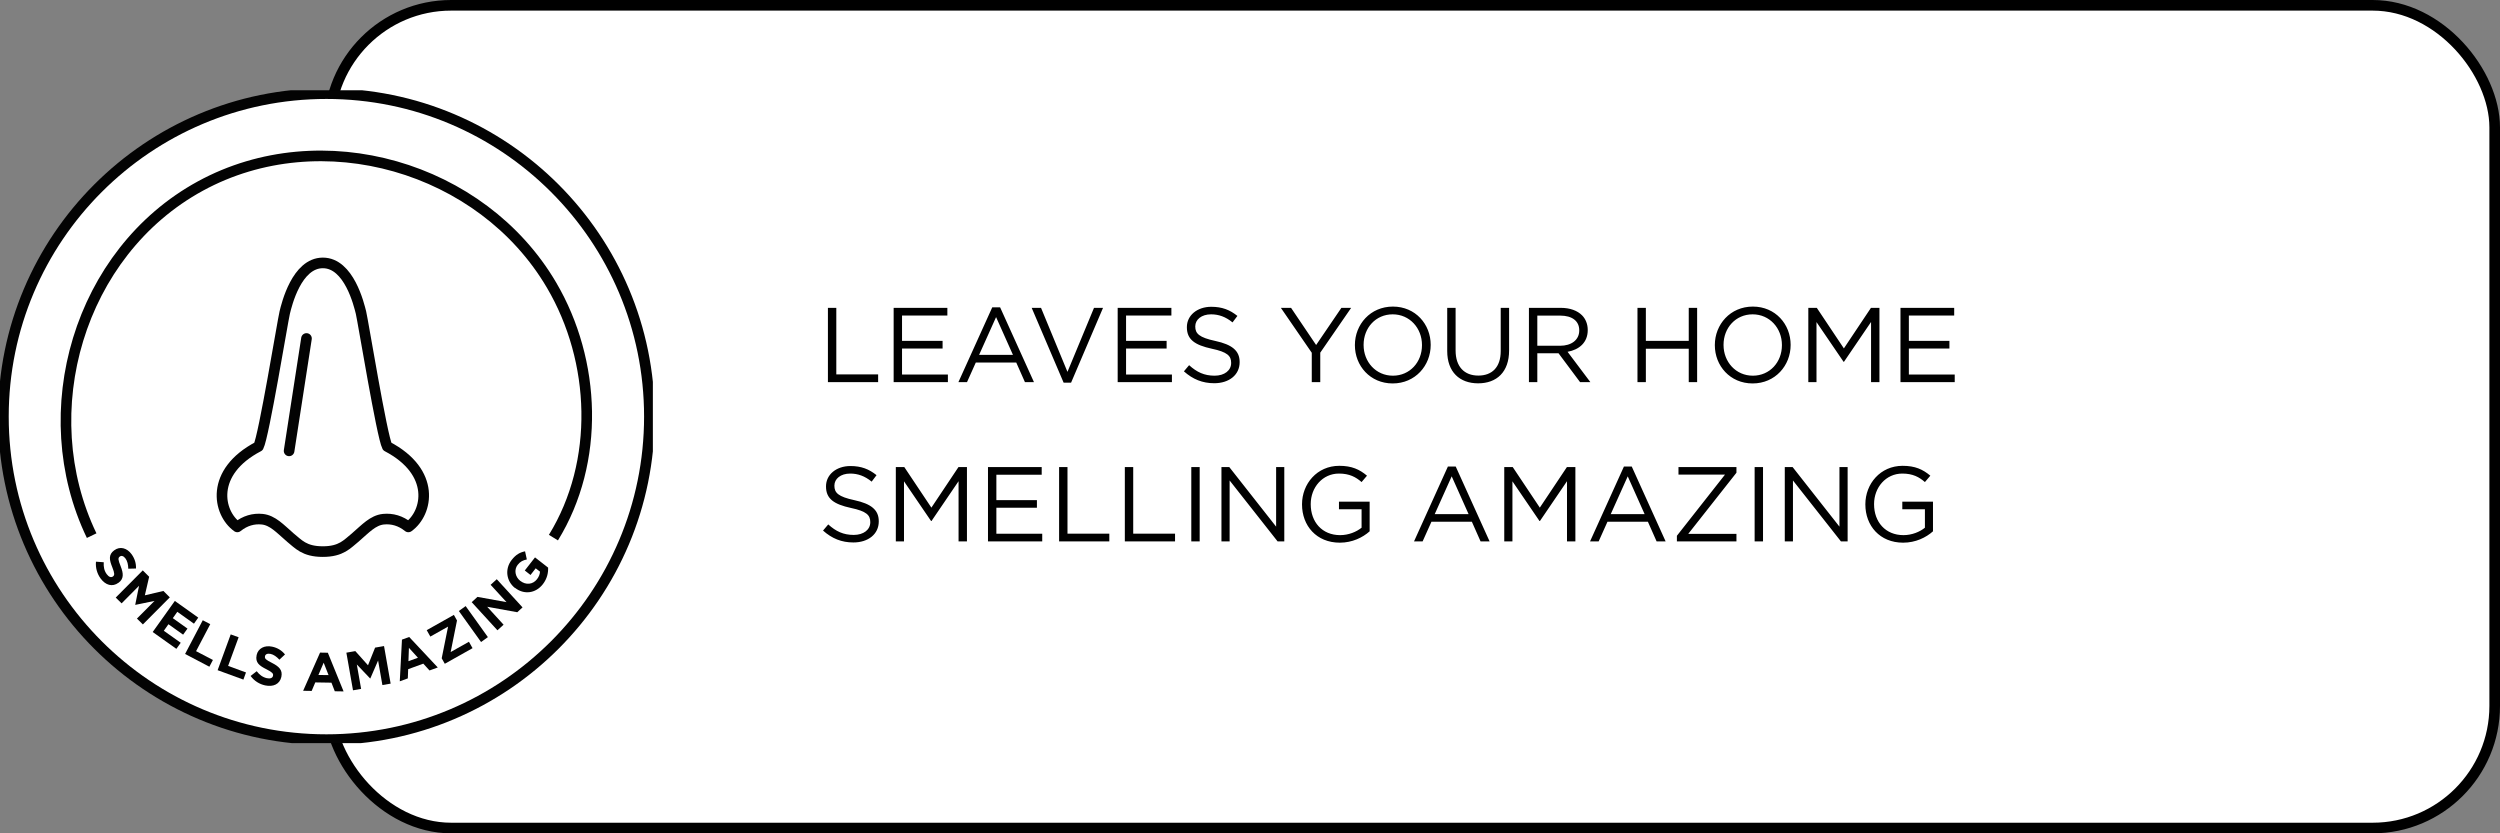 <svg xmlns="http://www.w3.org/2000/svg" fill="none" viewBox="0 0 471 157" height="157" width="471">
<rect x="0" y="0" width="471" height="157" fill="#808080" stroke="none"/>
<rect fill="white" rx="23" height="155" width="408" y="1" x="62"></rect>
<rect stroke-width="2" stroke="black" rx="23" height="155" width="408" y="1" x="62"></rect>
<path fill="black" d="M155.98 72V58H157.56V70.54H165.44V72H155.98ZM168.363 72V58H178.483V59.44H169.943V64.22H177.583V65.66H169.943V70.56H178.583V72H168.363ZM180.561 72L186.941 57.9H188.421L194.801 72H193.101L191.461 68.3H183.841L182.181 72H180.561ZM184.461 66.86H190.841L187.661 59.74L184.461 66.86ZM200.39 72.1L194.37 58H196.13L201.11 70.06L206.11 58H207.81L201.79 72.1H200.39ZM210.57 72V58L220.69 58V59.44L212.15 59.44V64.22H219.79V65.66H212.15V70.56H220.79V72H210.57ZM228.768 72.2C226.548 72.2 224.728 71.46 223.048 69.96L224.028 68.8C225.488 70.12 226.888 70.78 228.828 70.78C230.708 70.78 231.948 69.78 231.948 68.4V68.36C231.948 67.06 231.248 66.32 228.308 65.7C225.088 65 223.608 63.96 223.608 61.66V61.62C223.608 59.42 225.548 57.8 228.208 57.8C230.248 57.8 231.708 58.38 233.128 59.52L232.208 60.74C230.908 59.68 229.608 59.22 228.168 59.22C226.348 59.22 225.188 60.22 225.188 61.48V61.52C225.188 62.84 225.908 63.58 228.988 64.24C232.108 64.92 233.548 66.06 233.548 68.2V68.24C233.548 70.64 231.548 72.2 228.768 72.2ZM247.137 72V66.46L241.317 58H243.237L247.957 65L252.717 58H254.557L248.737 66.44V72H247.137ZM262.382 72.24C258.122 72.24 255.262 68.9 255.262 65.04V65C255.262 61.14 258.162 57.76 262.422 57.76C266.682 57.76 269.542 61.1 269.542 64.96V65C269.542 68.86 266.642 72.24 262.382 72.24ZM262.422 70.78C265.622 70.78 267.902 68.22 267.902 65.04V65C267.902 61.82 265.582 59.22 262.382 59.22C259.182 59.22 256.902 61.78 256.902 64.96V65C256.902 68.18 259.222 70.78 262.422 70.78ZM278.475 72.22C275.015 72.22 272.655 70.1 272.655 66.14V58H274.235V66.04C274.235 69.06 275.855 70.76 278.515 70.76C281.095 70.76 282.735 69.2 282.735 66.14V58H284.315V66.02C284.315 70.1 281.975 72.22 278.475 72.22ZM288.05 72V58H294.07C295.79 58 297.17 58.52 298.05 59.4C298.73 60.08 299.13 61.06 299.13 62.16V62.2C299.13 64.52 297.53 65.88 295.33 66.28L299.63 72H297.69L293.63 66.56H289.63V72H288.05ZM289.63 65.14H293.93C296.03 65.14 297.53 64.06 297.53 62.26V62.22C297.53 60.5 296.21 59.46 293.95 59.46H289.63V65.14ZM308.5 72V58H310.08V64.22H318.16V58H319.74V72H318.16V65.7H310.08V72H308.5ZM330.195 72.24C325.935 72.24 323.075 68.9 323.075 65.04V65C323.075 61.14 325.975 57.76 330.235 57.76C334.495 57.76 337.355 61.1 337.355 64.96V65C337.355 68.86 334.455 72.24 330.195 72.24ZM330.235 70.78C333.435 70.78 335.715 68.22 335.715 65.04V65C335.715 61.82 333.395 59.22 330.195 59.22C326.995 59.22 324.715 61.78 324.715 64.96V65C324.715 68.18 327.035 70.78 330.235 70.78ZM340.687 72V58H342.287L347.387 65.64L352.487 58H354.087V72H352.507V60.66L347.407 68.16H347.327L342.227 60.68V72H340.687ZM358.05 72V58H368.17V59.44H359.63V64.22H367.27V65.66H359.63V70.56H368.27V72H358.05ZM160.78 102.2C158.56 102.2 156.74 101.46 155.06 99.96L156.04 98.8C157.5 100.12 158.9 100.78 160.84 100.78C162.72 100.78 163.96 99.78 163.96 98.4V98.36C163.96 97.06 163.26 96.32 160.32 95.7C157.1 95 155.62 93.96 155.62 91.66V91.62C155.62 89.42 157.56 87.8 160.22 87.8C162.26 87.8 163.72 88.38 165.14 89.52L164.22 90.74C162.92 89.68 161.62 89.22 160.18 89.22C158.36 89.22 157.2 90.22 157.2 91.48V91.52C157.2 92.84 157.92 93.58 161 94.24C164.12 94.92 165.56 96.06 165.56 98.2V98.24C165.56 100.64 163.56 102.2 160.78 102.2ZM168.773 102V88H170.373L175.473 95.64L180.573 88H182.173V102H180.593V90.66L175.493 98.16H175.413L170.313 90.68V102H168.773ZM186.136 102V88H196.256V89.44H187.716V94.22H195.356V95.66H187.716V100.56H196.356V102H186.136ZM199.535 102V88H201.115V100.54H208.995V102H199.535ZM211.918 102V88H213.498V100.54L221.378 100.54V102L211.918 102ZM224.44 102V88H226.02V102H224.44ZM230.121 102V88H231.601L240.421 99.22V88H241.961V102H240.701L231.661 90.52V102H230.121ZM252.421 102.24C248.021 102.24 245.301 99.04 245.301 95.04V95C245.301 91.16 248.121 87.76 252.321 87.76C254.681 87.76 256.141 88.44 257.541 89.62L256.521 90.82C255.441 89.88 254.241 89.22 252.261 89.22C249.161 89.22 246.941 91.84 246.941 94.96V95C246.941 98.34 249.081 100.82 252.481 100.82C254.081 100.82 255.561 100.2 256.521 99.42V95.94H252.261V94.52H258.041V100.1C256.741 101.26 254.781 102.24 252.421 102.24ZM266.401 102L272.781 87.9H274.261L280.641 102H278.941L277.301 98.3H269.681L268.021 102H266.401ZM270.301 96.86H276.681L273.501 89.74L270.301 96.86ZM283.402 102V88H285.002L290.102 95.64L295.202 88H296.802V102H295.222V90.66L290.122 98.16H290.042L284.942 90.68V102H283.402ZM299.565 102L305.945 87.9H307.425L313.805 102H312.105L310.465 98.3H302.845L301.185 102H299.565ZM303.465 96.86H309.845L306.665 89.74L303.465 96.86ZM315.926 102V100.94L324.986 89.42H316.226V88H327.146V89.06L318.066 100.58H327.146V102H315.926ZM330.573 102V88H332.153V102H330.573ZM336.253 102V88H337.733L346.553 99.22V88H348.093V102H346.833L337.793 90.52V102H336.253ZM358.554 102.24C354.154 102.24 351.434 99.04 351.434 95.04V95C351.434 91.16 354.254 87.76 358.454 87.76C360.814 87.76 362.274 88.44 363.674 89.62L362.654 90.82C361.574 89.88 360.374 89.22 358.394 89.22C355.294 89.22 353.074 91.84 353.074 94.96V95C353.074 98.34 355.214 100.82 358.614 100.82C360.214 100.82 361.694 100.2 362.654 99.42V95.94H358.394V94.52H364.174V100.1C362.874 101.26 360.914 102.24 358.554 102.24Z"></path>
<g clip-path="url(#clip0_1697_5069)">
<path stroke-miterlimit="10" stroke-width="2" stroke="#030303" fill="white" d="M61.494 139.345C95.101 139.345 122.345 112.101 122.345 78.493C122.345 44.886 95.101 17.642 61.494 17.642C27.887 17.642 0.643 44.886 0.643 78.493C0.643 112.101 27.887 139.345 61.494 139.345Z"></path>
<path fill="#030303" d="M18.091 105.823L19.543 105.925C19.491 106.761 19.62 107.519 20.108 108.174C20.494 108.701 20.93 108.868 21.264 108.611H21.277C21.599 108.367 21.624 108.045 21.162 106.889C20.609 105.501 20.378 104.512 21.534 103.664H21.547C22.601 102.88 23.924 103.227 24.785 104.409C25.402 105.257 25.659 106.17 25.62 107.108L24.168 107.146C24.155 106.375 24.001 105.707 23.641 105.219C23.282 104.731 22.87 104.628 22.588 104.846H22.575C22.189 105.142 22.254 105.476 22.729 106.671C23.282 108.071 23.346 109.048 22.331 109.793H22.318C21.162 110.641 19.877 110.243 18.952 108.983C18.309 108.097 17.975 106.992 18.078 105.836L18.091 105.823Z"></path>
<path fill="#030303" d="M26.892 107.454L28.1 108.662L27.291 112.157L30.785 111.335L31.993 112.542L26.918 117.643L25.8 116.538L29.115 113.211L25.505 113.956L25.479 113.93L26.198 110.358L22.909 113.673L21.804 112.581L26.879 107.48L26.892 107.454Z"></path>
<path fill="#030303" d="M32.931 113.211L37.351 116.359L36.541 117.502L33.406 115.266L32.558 116.461L35.321 118.427L34.499 119.571L31.736 117.605L30.862 118.838L34.049 121.1L33.227 122.243L28.768 119.07L32.944 113.211H32.931Z"></path>
<path fill="#030303" d="M38.212 116.86L39.612 117.592L36.94 122.68L40.113 124.338L39.445 125.61L34.871 123.207L38.212 116.834V116.86Z"></path>
<path fill="#030303" d="M43.467 119.519L44.957 120.059L42.979 125.455L46.345 126.689L45.857 128.038L41 126.265L43.467 119.519Z"></path>
<path fill="#030303" d="M47.206 127.357L48.362 126.458C48.876 127.113 49.467 127.588 50.276 127.768C50.906 127.909 51.343 127.742 51.433 127.331V127.306C51.523 126.92 51.33 126.663 50.212 126.098C48.876 125.43 48.054 124.839 48.349 123.438V123.412C48.632 122.14 49.84 121.524 51.279 121.832C52.306 122.05 53.103 122.564 53.694 123.297L52.641 124.286C52.114 123.721 51.561 123.322 50.97 123.194C50.379 123.066 50.007 123.271 49.929 123.605V123.631C49.827 124.093 50.096 124.312 51.24 124.89C52.589 125.571 53.27 126.265 53.013 127.485V127.511C52.705 128.912 51.471 129.451 49.955 129.13C48.889 128.899 47.899 128.295 47.218 127.357H47.206Z"></path>
<path fill="#030303" d="M60.299 122.95L61.764 122.976L64.731 130.261L63.074 130.235L62.444 128.616L59.399 128.565L58.718 130.171L57.112 130.145L60.299 122.95ZM61.905 127.203L60.98 124.852L59.99 127.164L61.905 127.19V127.203Z"></path>
<path fill="#030303" d="M65.258 122.963L66.942 122.667L69.331 125.34L70.668 122.012L72.351 121.717L73.597 128.796L72.042 129.066L71.233 124.44L69.768 127.82H69.73L67.224 125.186L68.034 129.785L66.505 130.055L65.258 122.976V122.963Z"></path>
<path fill="#030303" d="M75.717 120.509L77.091 120.008L82.475 125.751L80.92 126.316L79.751 125.031L76.899 126.072L76.835 127.807L75.318 128.359L75.73 120.496L75.717 120.509ZM78.736 123.914L77.04 122.051L76.95 124.569L78.749 123.914H78.736Z"></path>
<path fill="#030303" d="M83.221 124.004L84.416 118.055L81.075 119.931L80.394 118.723L85.508 115.845L86.099 116.898L84.904 122.847L88.347 120.907L89.028 122.115L83.799 125.057L83.208 124.004H83.221Z"></path>
<path fill="#030303" d="M86.445 115.112L87.73 114.187L91.919 120.033L90.634 120.958L86.445 115.112Z"></path>
<path fill="#030303" d="M88.874 113.442L89.953 112.453L95.427 113.442L92.433 110.178L93.589 109.125L98.446 114.431L97.457 115.344L91.79 114.316L94.874 117.695L93.718 118.748L88.861 113.442H88.874Z"></path>
<path fill="#030303" d="M97.02 110.769H97.007C95.401 109.497 95.054 107.21 96.403 105.489C97.2 104.474 97.958 104.062 98.921 103.87L99.255 105.399C98.549 105.553 98.035 105.771 97.521 106.427C96.814 107.339 97.046 108.675 98.009 109.433H98.022C99.063 110.255 100.373 110.14 101.157 109.138C101.517 108.688 101.71 108.187 101.735 107.699L100.926 107.069L99.949 108.328L98.87 107.48L100.797 105.013L103.264 106.94C103.303 107.904 103.084 109.022 102.275 110.063C100.9 111.823 98.703 112.067 97.033 110.756L97.02 110.769Z"></path>
<path stroke-linejoin="round" stroke-width="2" stroke="#030303" d="M17.268 100.914C6.077 77.633 14.84 47.554 37.749 35.052C60.568 22.602 90.827 31.416 103.92 53.734C112.31 68.022 113.055 86.999 104.266 101.287"></path>
<path stroke-linejoin="round" stroke-width="2" stroke="#030303" d="M76.925 99.27C75.486 98.101 73.867 97.651 72.222 97.818C70.257 98.023 68.817 99.642 67.109 101.107C67.044 101.159 66.993 101.21 66.954 101.248C65.413 102.482 64.333 103.921 60.813 103.921C57.292 103.921 56.213 102.482 54.671 101.248C54.633 101.197 54.581 101.159 54.517 101.107C52.808 99.642 51.382 98.023 49.403 97.818C47.772 97.651 46.153 98.101 44.714 99.27C41.026 96.636 39.484 88.939 48.697 84.121C49.686 82.297 53.271 60.403 53.643 58.886C54.003 57.396 55.892 49.533 60.826 49.533C65.76 49.533 67.635 57.396 68.008 58.886C68.381 60.403 71.965 82.297 72.955 84.121C82.167 88.939 80.625 96.636 76.938 99.27H76.925Z"></path>
<path stroke-linejoin="round" stroke-linecap="round" stroke-width="2" stroke="#030303" d="M57.742 63.769L54.466 84.944"></path>
</g>
<defs>
<clipPath id="clip0_1697_5069">
<rect transform="translate(0 17)" fill="white" height="123" width="123"></rect>
</clipPath>
</defs>
</svg>
